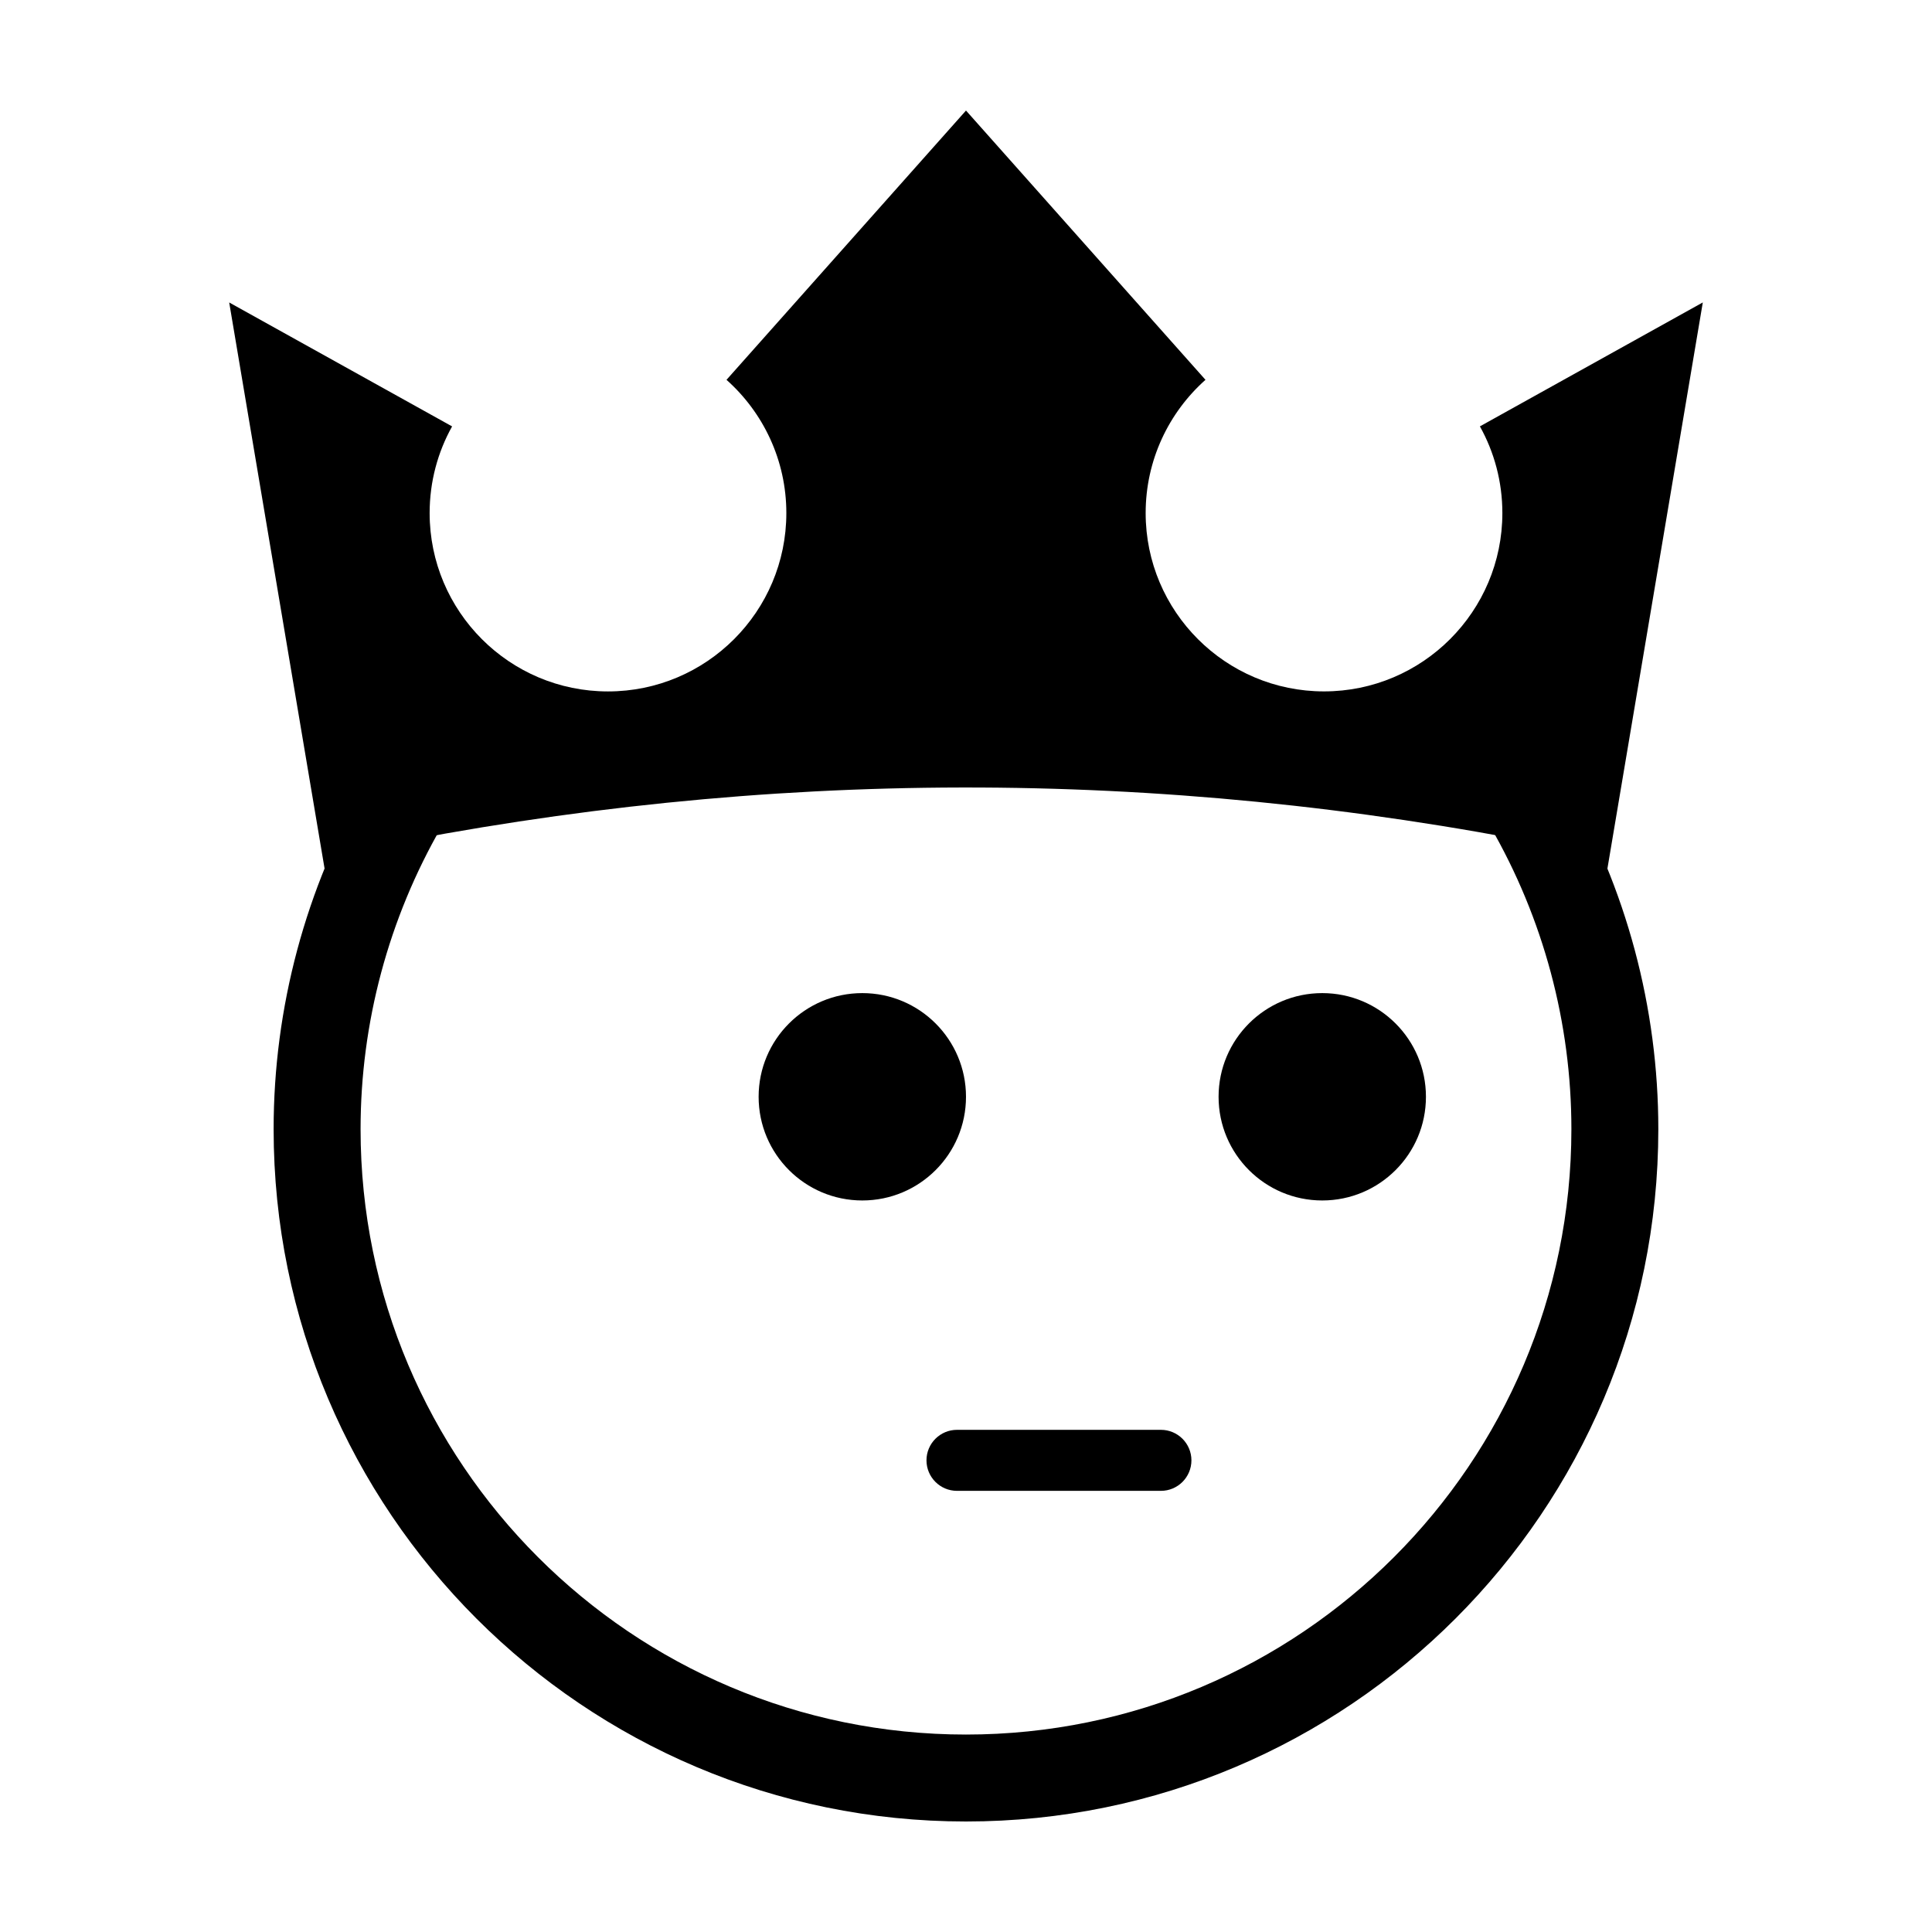 <?xml version="1.0" encoding="UTF-8"?>
<!-- Uploaded to: SVG Repo, www.svgrepo.com, Generator: SVG Repo Mixer Tools -->
<svg fill="#000000" width="800px" height="800px" version="1.1" viewBox="144 144 512 512" xmlns="http://www.w3.org/2000/svg">
 <g fill-rule="evenodd">
  <path d="m463.47 244.65c-9.723 8.66-15.859 21.277-15.859 35.312 0 26.086 21.18 47.266 47.266 47.266s47.266-21.18 47.266-47.266c0-8.332-2.16-16.168-5.953-22.969l59.07-32.844-26.539 157.52c-5.074-1.109-8.41-12.516-13.48-13.527-104.25-20.789-208.51-20.559-312.77 0.469-4.309 0.871-7.402 9.012-11.715 9.957l-26.016-154.41 59.07 32.844c-3.793 6.801-5.953 14.637-5.953 22.969 0 26.086 21.18 47.266 47.266 47.266 26.086 0 47.266-21.18 47.266-47.266 0-14.035-6.137-26.652-15.859-35.312l63.469-71.363 63.469 71.363z"/>
  <path d="m538.94 339.98v23.039c14.082 24.391 21.496 52.055 21.496 80.215 0 88.551-71.895 160.44-160.44 160.44-88.543 0-160.44-71.887-160.44-160.44 0-28.164 7.418-55.828 21.496-80.215v-23.039l-19.957 11.516c-16.102 27.895-24.582 59.535-24.582 91.738 0 101.27 82.211 183.48 183.48 183.48 101.27 0 183.48-82.211 183.48-183.48 0-32.203-8.48-63.844-24.582-91.738l-19.957-11.516z"/>
  <path d="m400 434.66c0 15.176-12.305 27.477-27.48 27.477s-27.477-12.301-27.477-27.477c0-15.176 12.301-27.477 27.477-27.477s27.48 12.301 27.48 27.477"/>
  <path d="m521.89 434.66c0 15.176-12.301 27.477-27.477 27.477s-27.477-12.301-27.477-27.477c0-15.176 12.301-27.477 27.477-27.477s27.477 12.301 27.477 27.477"/>
  <path d="m397.61 539.09h54.047c4.465 0 8.082-3.621 8.082-8.086 0-4.457-3.617-8.082-8.082-8.082h-54.047c-4.457 0-8.082 3.621-8.082 8.082 0 4.465 3.621 8.086 8.082 8.086z"/>
 </g>
</svg>